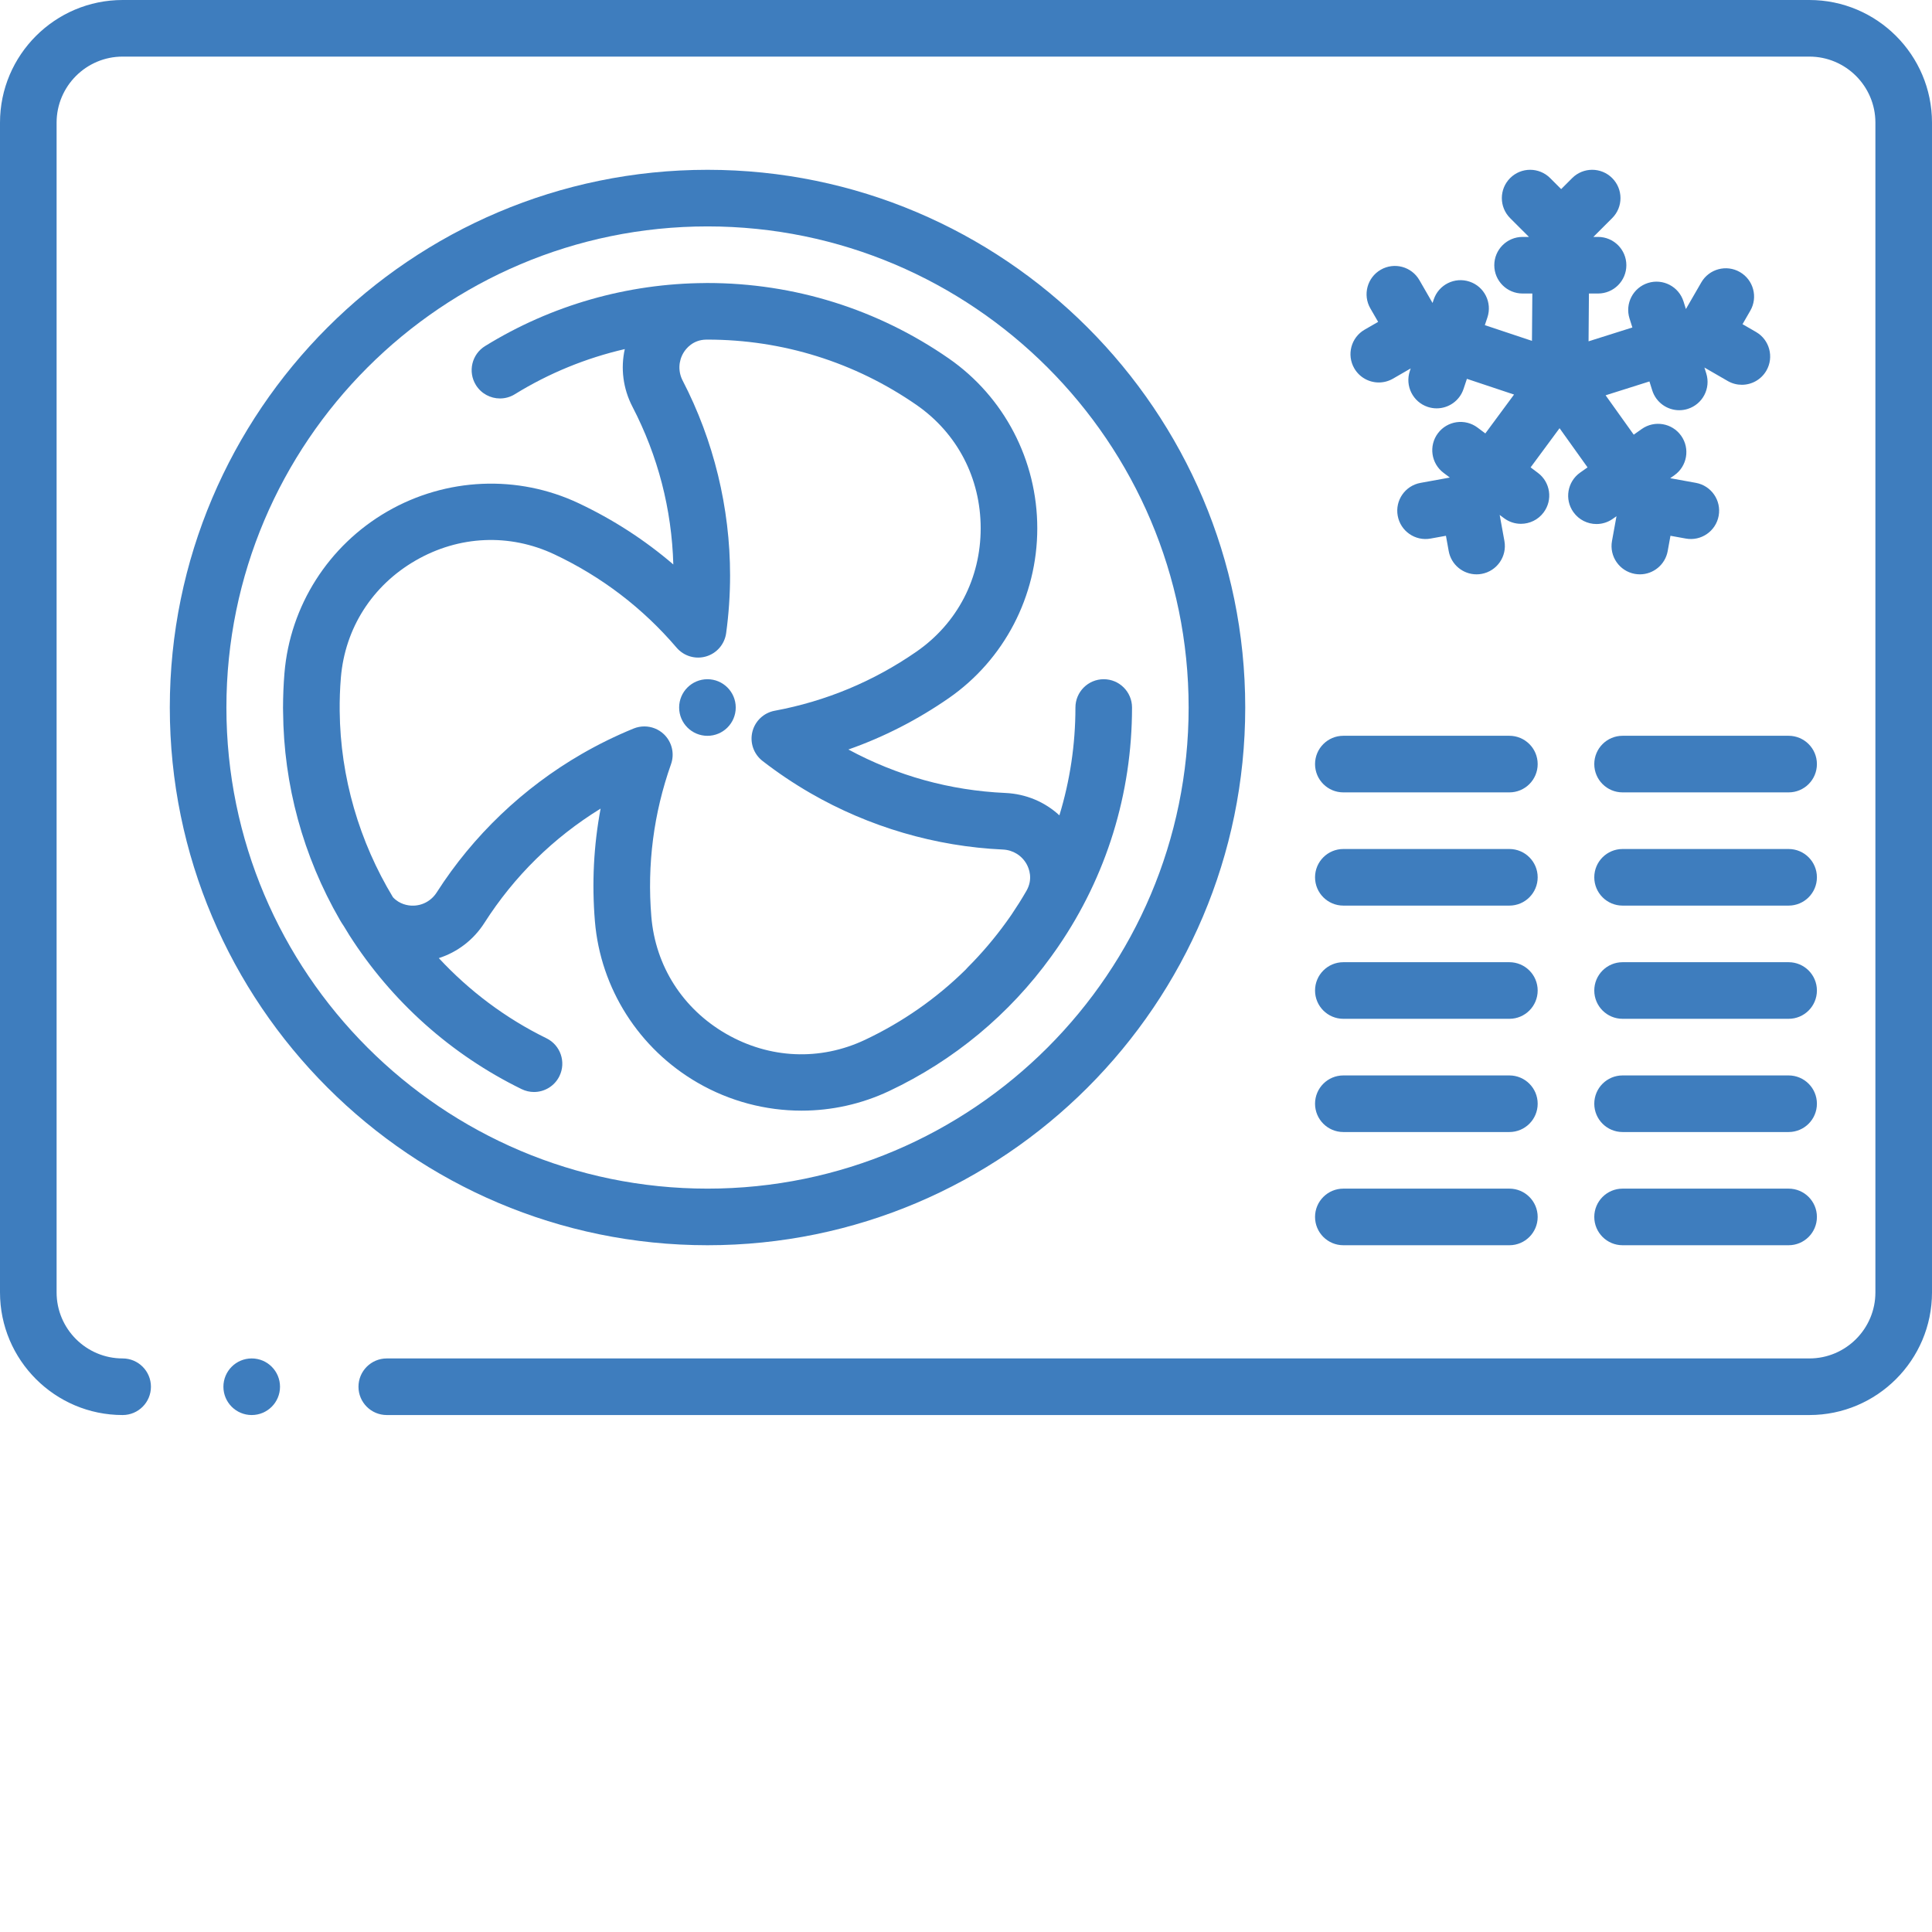 <?xml version="1.0" encoding="iso-8859-1"?>
<!-- Generator: Adobe Illustrator 26.4.1, SVG Export Plug-In . SVG Version: 6.00 Build 0)  -->
<svg version="1.1" id="Capa_1" xmlns="http://www.w3.org/2000/svg" xmlns:xlink="http://www.w3.org/1999/xlink" x="0px" y="0px"
	 viewBox="-193 -3 800 800" style="enable-background:new -193 -3 800 800;" xml:space="preserve">
<g>
	<path style="fill:#3E7DBE;" d="M556.219-3h-698.438C-170.221-3-193,19.779-193,47.781v484.375
		c0,28.002,22.779,50.781,50.781,50.781c6.469,0,11.719-5.25,11.719-11.719s-5.25-11.719-11.719-11.719
		c-15.079,0-27.344-12.265-27.344-27.344V47.781c0-15.079,12.265-27.344,27.344-27.344h698.438
		c15.079,0,27.344,12.265,27.344,27.344v484.375c0,15.079-12.265,27.344-27.344,27.344H-32.844c-6.469,0-11.719,5.25-11.719,11.719
		s5.25,11.719,11.719,11.719h589.062c28.002,0,50.781-22.779,50.781-50.781V47.781C607,19.779,584.221-3,556.219-3L556.219-3z
		 M556.219-3"/>
	<path style="fill:#3E7DBE;" d="M264.031,278.25c-6.469,0-11.719,5.25-11.719,11.719c0,15.348-2.271,30.354-6.642,44.646
		c-6.004-5.55-13.833-8.871-22.329-9.262c-22.967-1.033-44.817-7.087-65.04-18c14.673-5.16,28.581-12.273,41.569-21.273
		c22.942-15.919,36.646-42.204,36.646-70.329s-13.704-54.41-36.646-70.321c-29.458-20.427-63.998-31.225-99.877-31.242
		c-0.008,0-0.017,0-0.025,0c-0.008,0-0.008,0-0.017,0c0,0-0.008,0-0.017,0h-0.44c-0.162,0-0.325,0.017-0.479,0.017
		c-32.258,0.179-63.763,9.179-91.154,26.098c-5.502,3.394-7.21,10.621-3.808,16.121c2.213,3.59,6.054,5.567,9.977,5.567
		c2.1,0,4.231-0.56,6.152-1.75c14.112-8.715,29.5-14.99,45.533-18.692c-1.775,7.942-0.733,16.342,3.165,23.86
		c10.579,20.402,16.269,42.358,16.927,65.323C74,220.608,60.89,212.121,46.6,205.375C21.348,193.46-8.275,194.738-32.631,208.8
		c-24.35,14.062-40.269,39.071-42.579,66.902c-0.39,4.713-0.577,9.408-0.594,14.104c0,0.056-0.008,0.106-0.008,0.163
		c0,0.594,0.025,1.179,0.033,1.775c0.244,30.2,8.227,59.692,23.51,86.165l0.196,0.333c0.446,0.773,0.927,1.506,1.423,2.229
		c0.765,1.279,1.529,2.548,2.327,3.81c17.49,27.408,42.148,49.438,71.298,63.696c1.652,0.804,3.41,1.196,5.135,1.196
		c4.337,0,8.504-2.417,10.537-6.575c2.842-5.81,0.44-12.833-5.379-15.675c-17-8.317-32.023-19.677-44.563-33.185
		c7.673-2.467,14.362-7.521,18.879-14.592c12.379-19.36,28.548-35.262,48.113-47.323c-2.873,15.292-3.662,30.892-2.36,46.64
		c2.313,27.831,18.229,52.84,42.588,66.902c13.281,7.667,28.117,11.531,42.969,11.531c12.385,0,24.771-2.694,36.254-8.106
		c26.929-12.71,49.846-31.794,67.131-55.704c0.821-1.131,1.635-2.279,2.433-3.425c0.179-0.26,0.356-0.521,0.535-0.781
		c19.825-28.956,30.502-63.127,30.502-98.91C275.75,283.5,270.5,278.25,264.031,278.25L264.031,278.25z M232.042,365.848
		l-0.171,0.292c-1.848,3.208-3.819,6.325-5.877,9.369c-0.252,0.373-0.504,0.748-0.765,1.115c-0.521,0.756-1.058,1.496-1.596,2.246
		c-4.777,6.608-10.106,12.89-15.99,18.775c-0.285,0.283-0.554,0.585-0.806,0.885c-12.069,11.881-26.098,21.704-41.692,29.062
		c-18.579,8.765-39.533,7.844-57.502-2.523C89.675,414.692,78.396,397,76.702,376.525c-1.79-21.533,0.96-42.765,8.154-63.102
		c1.546-4.354,0.383-9.204-2.954-12.394c-2.229-2.117-5.135-3.231-8.09-3.231c-1.496,0-3.002,0.285-4.435,0.862
		c-7.381,3.019-14.606,6.558-21.492,10.538c-24.26,14.006-45.019,33.831-60.042,57.325c-2.254,3.525-6.071,5.592-10.229,5.485
		c-1.579-0.033-5.119-0.481-7.902-3.483c-13.883-22.99-21.794-49.569-22.054-77.117c-0.042-4.581,0.104-9.171,0.487-13.777
		c1.7-20.475,12.973-38.158,30.942-48.535c17.969-10.375,38.923-11.296,57.502-2.531c19.548,9.229,36.565,22.217,50.577,38.623
		c2.996,3.508,7.781,4.933,12.208,3.631c4.435-1.302,7.681-5.079,8.308-9.66c1.083-7.894,1.627-15.927,1.627-23.877
		c0-28.01-6.785-55.908-19.627-80.665c-1.921-3.71-1.783-8.048,0.365-11.596c0.977-1.612,3.833-5.315,9.358-5.387
		c0.179,0,0.358-0.008,0.546-0.008c31.104,0.008,61.035,9.358,86.556,27.058c16.887,11.71,26.571,30.323,26.571,51.067
		c0,20.752-9.683,39.356-26.571,51.067c-17.756,12.312-37.517,20.548-58.723,24.488c-4.542,0.837-8.162,4.271-9.254,8.756
		c-1.09,4.492,0.562,9.196,4.208,12.027c6.298,4.883,12.979,9.367,19.865,13.346c24.258,14.006,51.815,22.079,79.671,23.342
		c4.175,0.185,7.869,2.473,9.862,6.11C233.05,356.546,234.865,360.925,232.042,365.848L232.042,365.848z M232.042,365.848"/>
	<path style="fill:#3E7DBE;" d="M99.969,67.312c-122.771,0-222.656,99.885-222.656,222.656s99.885,222.656,222.656,222.656
		s222.656-99.885,222.656-222.656S222.74,67.312,99.969,67.312L99.969,67.312z M99.969,489.188
		c-109.848,0-199.219-89.371-199.219-199.219S-9.879,90.75,99.969,90.75s199.219,89.371,199.219,199.219
		S209.817,489.188,99.969,489.188L99.969,489.188z M99.969,489.188"/>
	<path style="fill:#3E7DBE;" d="M111.654,289.969c0,6.469-5.248,11.719-11.719,11.719c-6.469,0-11.719-5.25-11.719-11.719
		c0-6.469,5.25-11.719,11.719-11.719C106.406,278.25,111.654,283.5,111.654,289.969L111.654,289.969z M111.654,289.969"/>
	<path style="fill:#3E7DBE;" d="M534.125,134.458l-5.583-3.221l3.215-5.575c3.24-5.608,1.31-12.777-4.298-16.008
		c-5.598-3.231-12.769-1.31-15.998,4.298l-6.365,11.019l-0.994-3.158c-1.952-6.169-8.527-9.585-14.704-7.642
		c-6.177,1.954-9.596,8.537-7.65,14.706l1.179,3.727l-18.14,5.729l0.154-19.792h3.777c6.469,0,11.719-5.242,11.719-11.719
		c0-6.471-5.25-11.719-11.719-11.719h-1.938l7.79-7.788c4.581-4.575,4.581-11.996,0-16.571c-4.575-4.581-11.996-4.581-16.571,0
		l-4.556,4.558l-4.558-4.558c-4.581-4.581-11.994-4.581-16.577,0c-4.573,4.575-4.573,11.996,0,16.571l7.79,7.788h-2.629
		c-6.469,0-11.719,5.248-11.719,11.719c0,6.477,5.25,11.719,11.719,11.719h4.035l-0.154,19.604l-19.515-6.51l1.067-3.19
		c2.05-6.144-1.262-12.785-7.406-14.827c-6.135-2.052-12.777,1.26-14.827,7.396l-0.481,1.442l-5.452-9.465
		c-3.238-5.617-10.408-7.535-16.006-4.298c-5.608,3.231-7.529,10.4-4.298,16.008l3.223,5.583l-5.583,3.215
		c-5.615,3.238-7.535,10.4-4.304,16.015c2.173,3.76,6.112,5.86,10.165,5.86c1.985,0,4.004-0.506,5.844-1.562l7.365-4.256
		l-0.367,1.106c-2.05,6.135,1.269,12.777,7.406,14.827c1.227,0.406,2.481,0.602,3.71,0.602c4.906,0,9.473-3.1,11.117-8.008
		l1.408-4.215l19.515,6.51l-11.89,16.096l-3.223-2.417c-5.175-3.881-12.525-2.831-16.406,2.344
		c-3.881,5.185-2.831,12.525,2.344,16.406l2.579,1.937l-12.133,2.206c-6.373,1.154-10.596,7.25-9.44,13.623
		c1.154,6.363,7.25,10.602,13.623,9.431l6.348-1.148l1.146,6.34c1.027,5.665,5.958,9.627,11.517,9.627
		c0.692,0,1.4-0.056,2.106-0.188c6.365-1.154,10.596-7.258,9.442-13.623l-1.962-10.79l1.783,1.333
		c2.108,1.579,4.573,2.344,7.015,2.344c3.565,0,7.088-1.619,9.383-4.688c3.89-5.175,2.84-12.523-2.344-16.406l-3.027-2.271
		l11.987-16.227l11.588,16.221l-3.075,2.171c-5.283,3.735-6.535,11.052-2.8,16.333c2.285,3.231,5.9,4.956,9.577,4.956
		c2.337,0,4.704-0.7,6.756-2.156l1.529-1.081l-1.862,10.252c-1.156,6.373,3.067,12.469,9.44,13.631
		c0.708,0.123,1.408,0.188,2.108,0.188c5.55,0,10.481-3.971,11.515-9.627l1.148-6.34l6.34,1.148
		c6.363,1.165,12.467-3.069,13.623-9.431c1.163-6.373-3.06-12.469-9.433-13.631l-10.635-1.929l1.742-1.229
		c5.281-3.744,6.535-11.052,2.8-16.333c-3.735-5.281-11.052-6.542-16.342-2.8l-3.304,2.338l-11.646-16.302l18.148-5.738l1.171,3.727
		c1.588,4.998,6.202,8.188,11.175,8.188c1.171,0,2.36-0.171,3.531-0.546c6.177-1.952,9.594-8.535,7.65-14.704l-0.765-2.425
		l9.658,5.575c1.84,1.065,3.858,1.569,5.844,1.569c4.052,0,7.992-2.106,10.165-5.867C541.652,144.86,539.723,137.69,534.125,134.458
		L534.125,134.458z M534.125,134.458"/>
	<path style="fill:#3E7DBE;" d="M432,301.671h-68.75c-6.469,0-11.719,5.25-11.719,11.719c0,6.479,5.25,11.719,11.719,11.719H432
		c6.469,0,11.719-5.24,11.719-11.719C443.719,306.921,438.469,301.671,432,301.671L432,301.671z M432,301.671"/>
	<path style="fill:#3E7DBE;" d="M547.625,301.671h-68.75c-6.469,0-11.719,5.25-11.719,11.719c0,6.479,5.25,11.719,11.719,11.719
		h68.75c6.477,0,11.719-5.24,11.719-11.719C559.344,306.921,554.102,301.671,547.625,301.671L547.625,301.671z M547.625,301.671"/>
	<path style="fill:#3E7DBE;" d="M432,348.554h-68.75c-6.469,0-11.719,5.242-11.719,11.719c0,6.471,5.25,11.719,11.719,11.719H432
		c6.469,0,11.719-5.248,11.719-11.719C443.719,353.796,438.469,348.554,432,348.554L432,348.554z M432,348.554"/>
	<path style="fill:#3E7DBE;" d="M547.625,348.554h-68.75c-6.469,0-11.719,5.242-11.719,11.719c0,6.471,5.25,11.719,11.719,11.719
		h68.75c6.477,0,11.719-5.248,11.719-11.719C559.344,353.796,554.102,348.554,547.625,348.554L547.625,348.554z M547.625,348.554"/>
	<path style="fill:#3E7DBE;" d="M432,395.429h-68.75c-6.469,0-11.719,5.25-11.719,11.719c0,6.477,5.25,11.719,11.719,11.719H432
		c6.469,0,11.719-5.242,11.719-11.719C443.719,400.679,438.469,395.429,432,395.429L432,395.429z M432,395.429"/>
	<path style="fill:#3E7DBE;" d="M547.625,395.429h-68.75c-6.469,0-11.719,5.25-11.719,11.719c0,6.477,5.25,11.719,11.719,11.719
		h68.75c6.477,0,11.719-5.242,11.719-11.719C559.344,400.679,554.102,395.429,547.625,395.429L547.625,395.429z M547.625,395.429"/>
	<path style="fill:#3E7DBE;" d="M432,442.312h-68.75c-6.469,0-11.719,5.242-11.719,11.719c0,6.469,5.25,11.719,11.719,11.719H432
		c6.469,0,11.719-5.25,11.719-11.719C443.719,447.554,438.469,442.312,432,442.312L432,442.312z M432,442.312"/>
	<path style="fill:#3E7DBE;" d="M547.625,442.312h-68.75c-6.469,0-11.719,5.242-11.719,11.719c0,6.469,5.25,11.719,11.719,11.719
		h68.75c6.477,0,11.719-5.25,11.719-11.719C559.344,447.554,554.102,442.312,547.625,442.312L547.625,442.312z M547.625,442.312"/>
	<path style="fill:#3E7DBE;" d="M432,489.188h-68.75c-6.469,0-11.719,5.25-11.719,11.719s5.25,11.719,11.719,11.719H432
		c6.469,0,11.719-5.25,11.719-11.719S438.469,489.188,432,489.188L432,489.188z M432,489.188"/>
	<path style="fill:#3E7DBE;" d="M547.625,489.188h-68.75c-6.469,0-11.719,5.25-11.719,11.719s5.25,11.719,11.719,11.719h68.75
		c6.477,0,11.719-5.25,11.719-11.719S554.102,489.188,547.625,489.188L547.625,489.188z M547.625,489.188"/>
</g>
<circle style="fill:#3E7DBE;" cx="-88.772" cy="571.219" r="11.719"/>
</svg>
